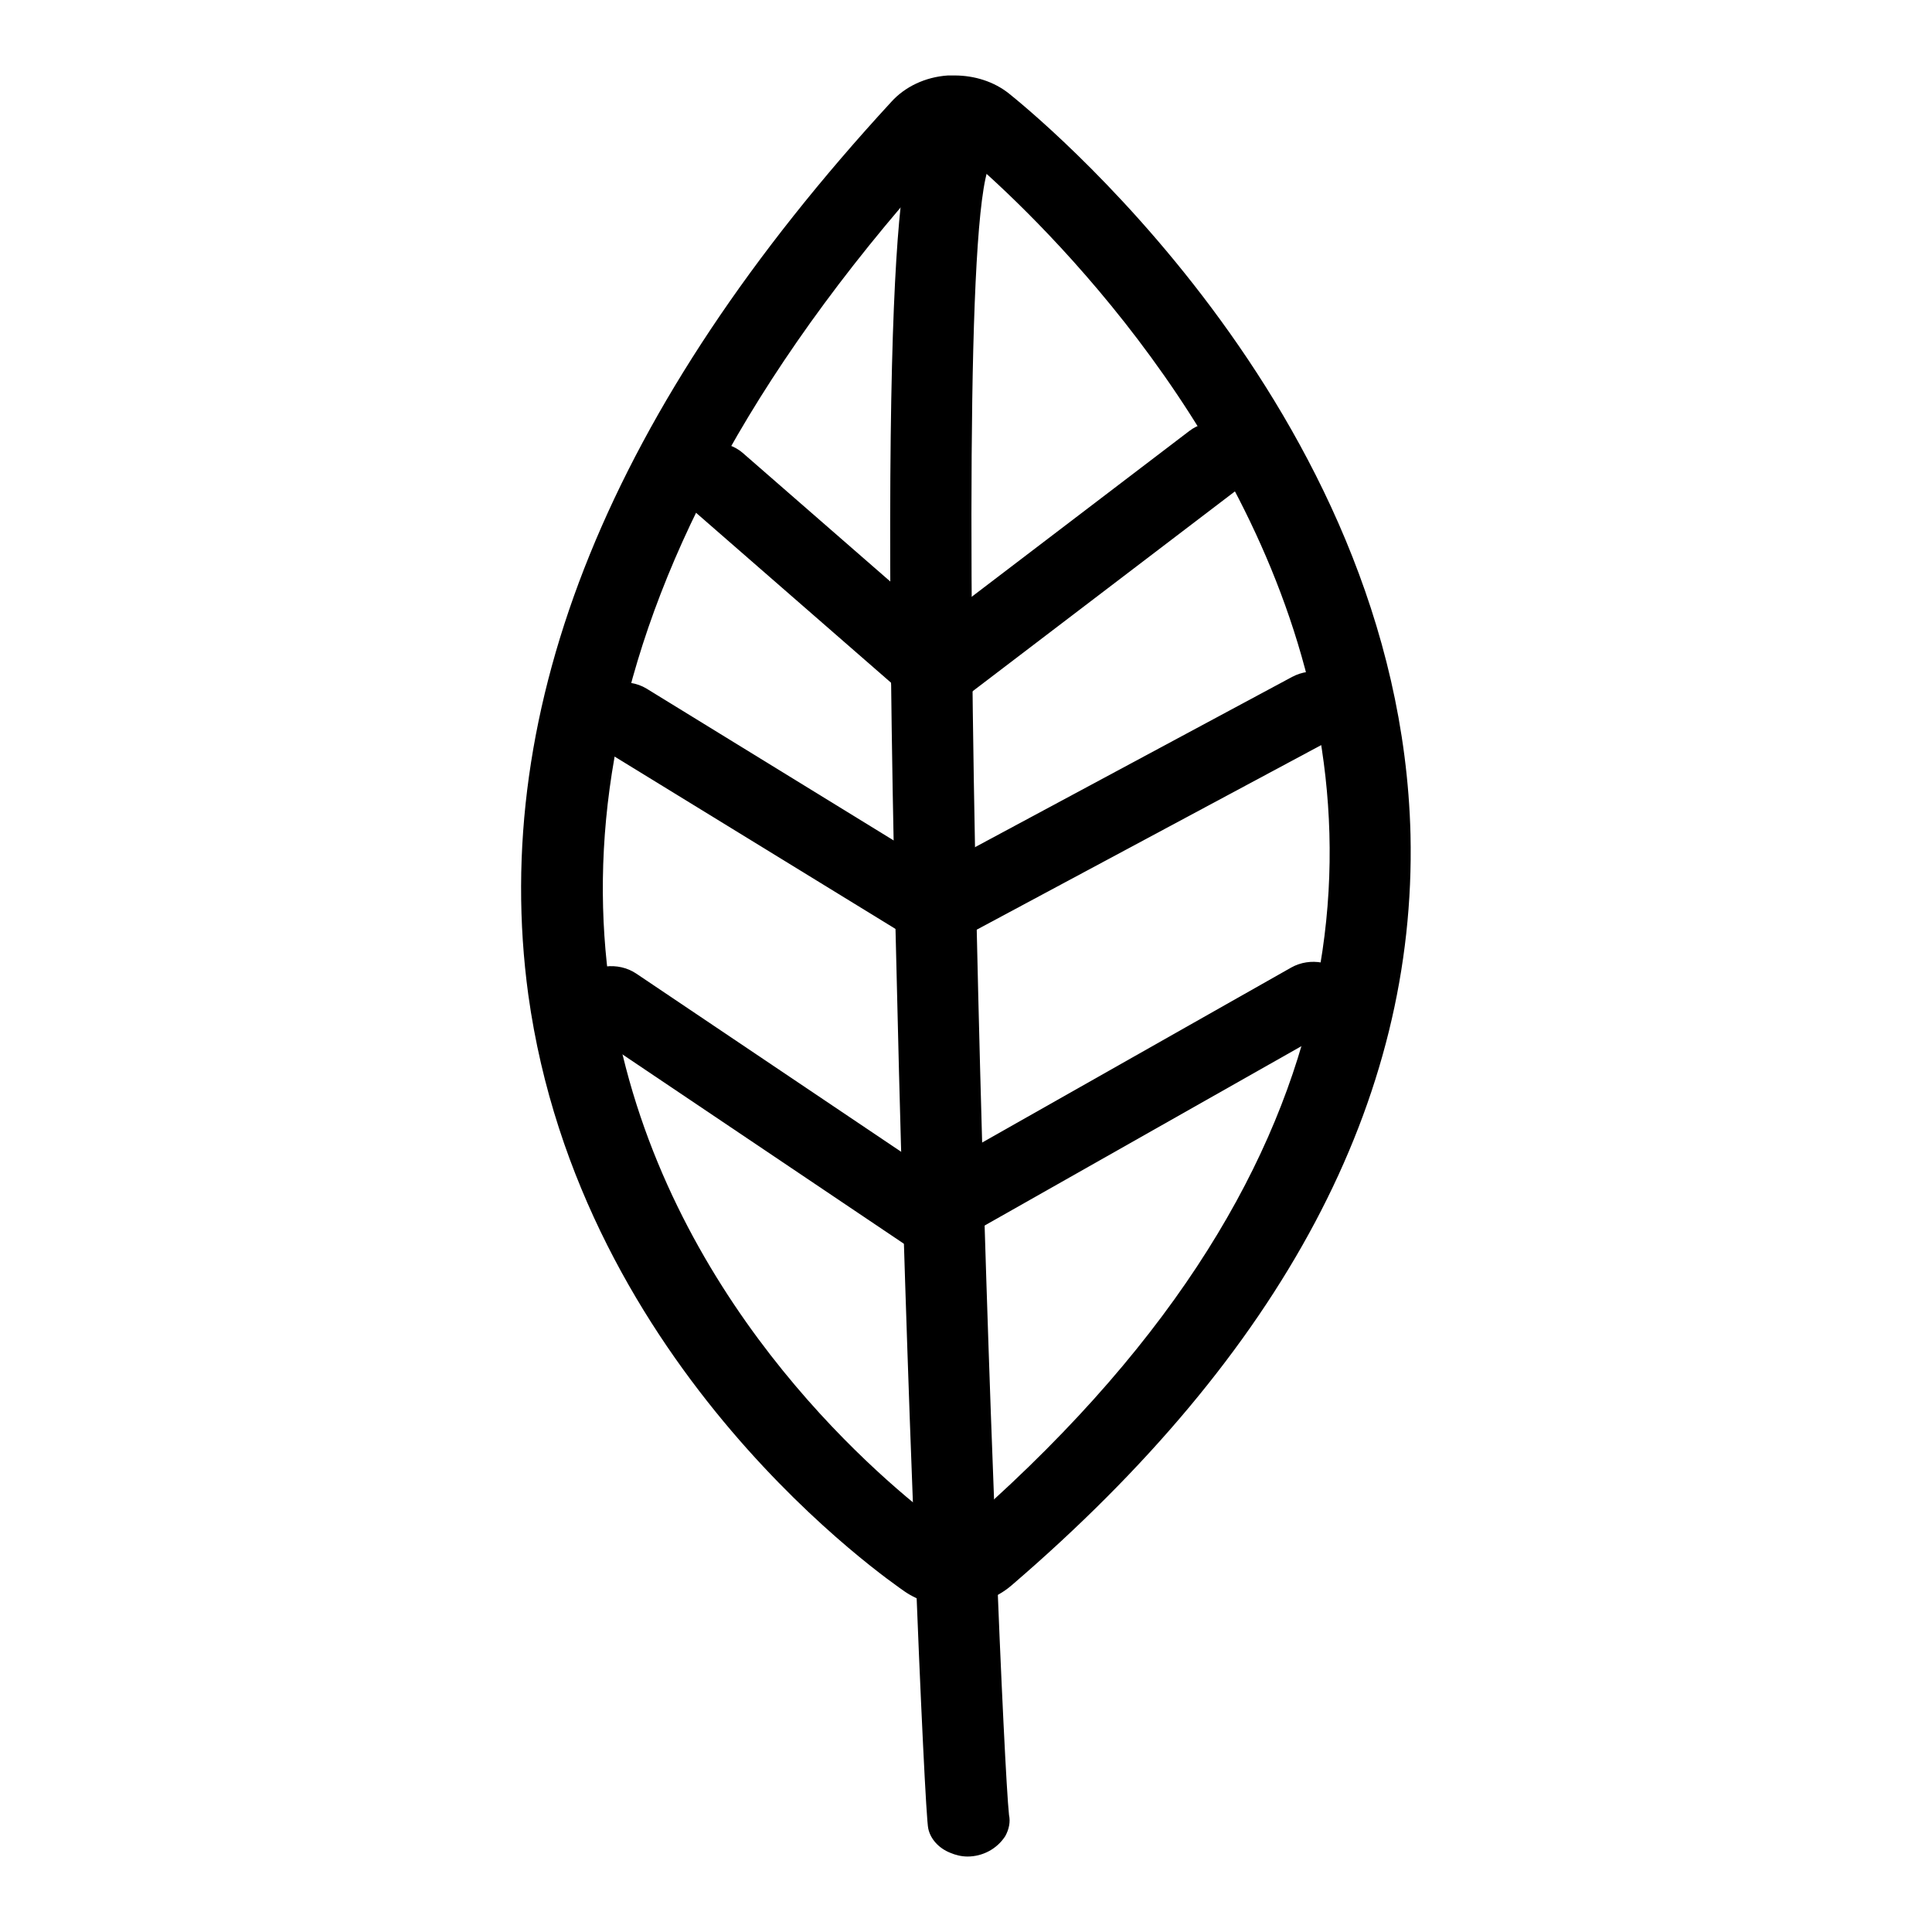 <?xml version="1.0" encoding="utf-8"?>
<!-- Svg Vector Icons : http://www.onlinewebfonts.com/icon -->
<!DOCTYPE svg PUBLIC "-//W3C//DTD SVG 1.1//EN" "http://www.w3.org/Graphics/SVG/1.1/DTD/svg11.dtd">
<svg version="1.1" xmlns="http://www.w3.org/2000/svg" xmlns:xlink="http://www.w3.org/1999/xlink" x="0px" y="0px" viewBox="0 0 256 256" enable-background="new 0 0 256 256" xml:space="preserve">
<g> <path fill="#000000" d="M126.5,19.4c0,0,111.8,87.9,0,183.9C126.5,203.3,21.6,133.3,126.5,19.4 M126.5,10c-0.3,0-0.6,0-0.9,0 c-3,0.2-5.7,1.5-7.5,3.5C80.9,53.9,64.8,93.6,70,131.8c6.9,49.8,48.2,77.9,49.9,79.1c1.9,1.3,4.2,1.9,6.5,1.9 c2.7,0,5.5-0.9,7.6-2.7c36-30.9,53.7-64.3,52.9-99.5c-1.4-56.8-51.1-96.5-53.2-98.2C131.7,10.8,129.1,10,126.5,10z"/> <path fill="#000000" d="M128.2,246c-0.8,0-1.6-0.2-2.3-0.5c-1.5-0.6-2.6-1.8-2.9-3.2c-0.5-2-3-61.7-4.1-109.3 c-2.8-109.7,1.3-114.2,3.4-116.6c1.8-2,5.3-2.4,7.6-0.8c2.2,1.5,2.7,4.2,1.2,6.3c-6.1,14.1,1.3,206.5,2.6,218.6 c0.2,0.9,0,1.9-0.5,2.8C132.1,245,130.2,246,128.2,246z"/> <path fill="#000000" d="M123.4,94.2c-1.5,0-3-0.6-4.1-1.6c-2-2-1.7-4.9,0.5-6.7l37.8-28.8c2.2-1.7,5.7-1.5,7.6,0.5 c2,2,1.7,4.9-0.5,6.7l-37.8,28.8C125.9,93.8,124.6,94.2,123.4,94.2z M123.9,125.3c-1.8,0-3.6-0.8-4.6-2.2c-1.6-2.2-0.8-5.1,1.8-6.5 l50.1-26.9c2.6-1.4,5.9-0.7,7.4,1.6c1.6,2.2,0.8,5.1-1.8,6.5l-50.2,26.9C125.8,125.1,124.8,125.3,123.9,125.3z M124.9,164.7 c-1.8,0-3.5-0.8-4.5-2.2c-1.6-2.2-0.9-5.1,1.6-6.5l49.1-27.8c2.5-1.4,5.8-0.8,7.4,1.4c1.6,2.2,0.9,5.1-1.6,6.5l-49.1,27.8 C127,164.4,125.9,164.7,124.9,164.7z"/> <path fill="#000000" d="M123.4,93.2c-1.4,0-2.7-0.5-3.8-1.4L90.8,66.7c-2.1-1.8-2.1-4.8,0-6.7c2.1-1.8,5.5-1.8,7.6,0l28.8,25.1 c2.1,1.8,2.1,4.8,0,6.7C126.1,92.7,124.8,93.2,123.4,93.2L123.4,93.2z M123.9,125.3c-1.1,0-2.2-0.3-3.1-0.9L79.4,99 c-2.4-1.5-3-4.5-1.3-6.6c1.7-2.1,5.1-2.6,7.5-1.2l41.5,25.5c2.4,1.5,3,4.5,1.3,6.6C127.2,124.6,125.6,125.3,123.9,125.3z  M125,167.1c-1.1,0-2.3-0.3-3.3-1l-44-29.6c-2.4-1.6-2.8-4.5-1-6.6c1.8-2.1,5.2-2.5,7.6-0.9l44,29.6c2.4,1.6,2.8,4.5,1,6.6 C128.2,166.5,126.6,167.1,125,167.1z"/></g>
</svg>